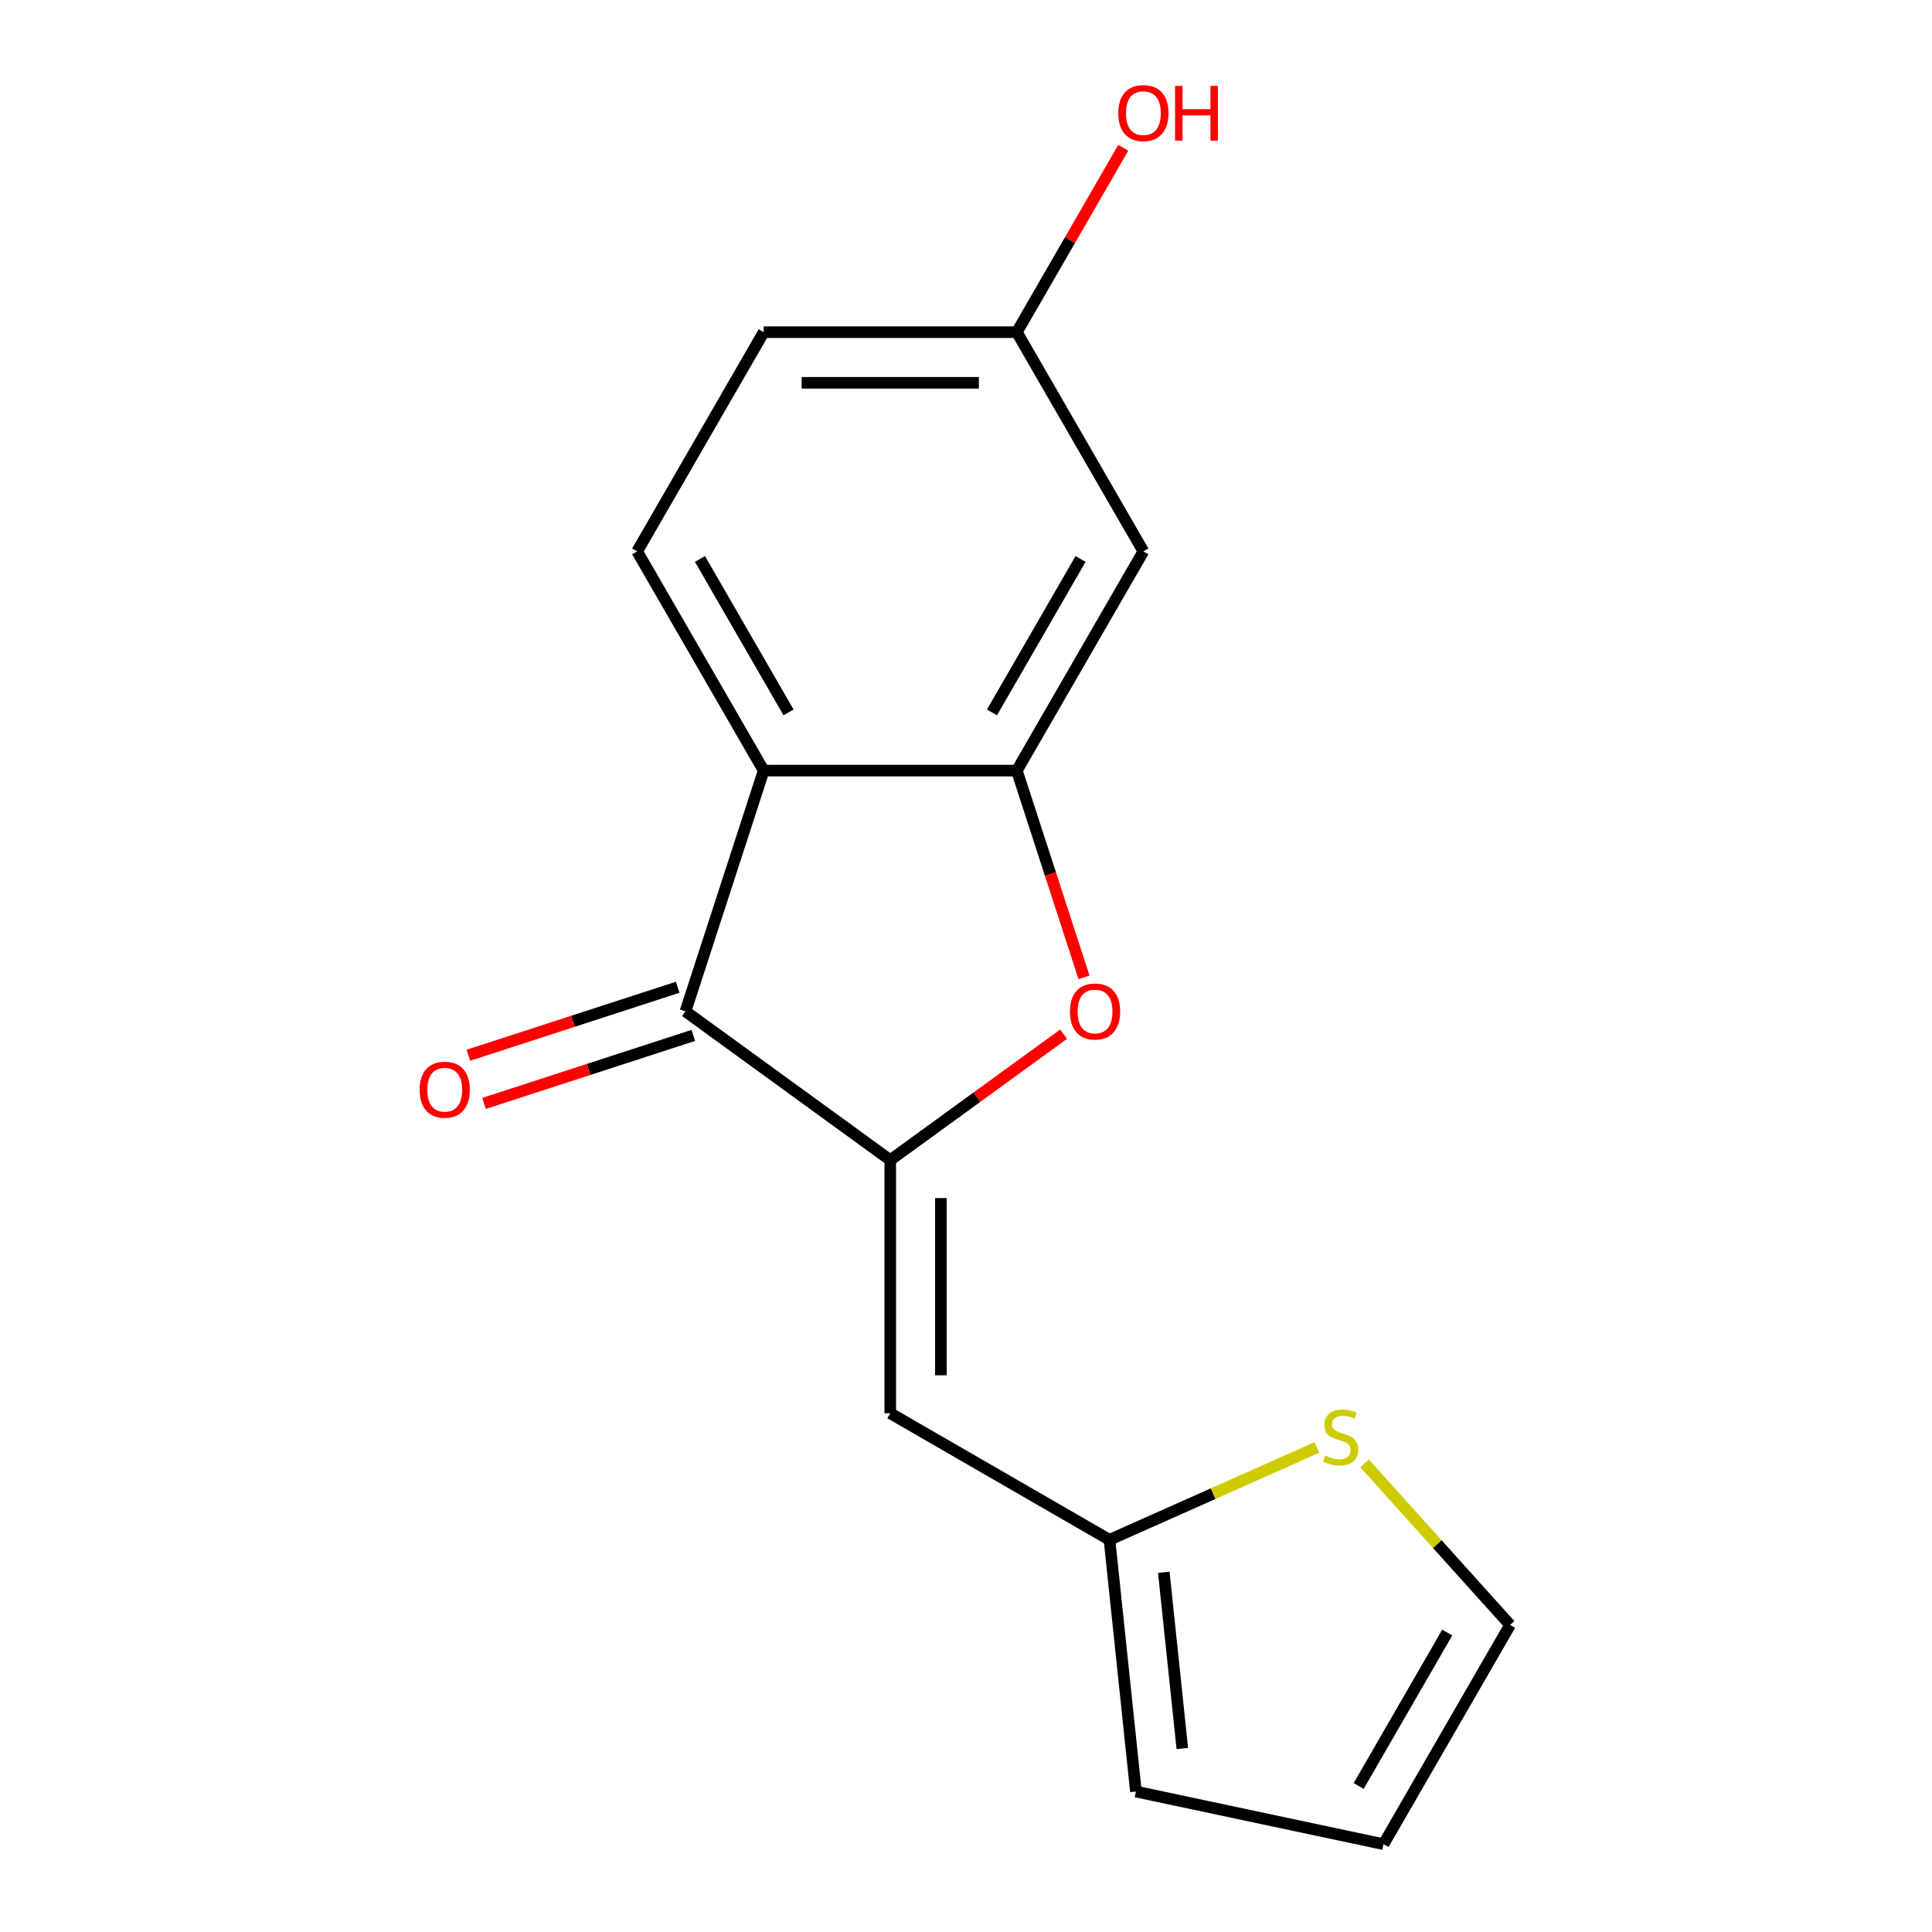 <?xml version='1.0' encoding='iso-8859-1'?>
<svg version='1.1' baseProfile='full'
              xmlns='http://www.w3.org/2000/svg'
                      xmlns:rdkit='http://www.rdkit.org/xml'
                      xmlns:xlink='http://www.w3.org/1999/xlink'
                  xml:space='preserve'
width='1000px' height='1000px' viewBox='0 0 1000 1000'>
<!-- END OF HEADER -->
<rect style='opacity:1.0;fill:#FFFFFF;stroke:none' width='1000' height='1000' x='0' y='0'> </rect>
<path class='bond-1' d='M 460.797,600.479 L 354.801,523.469' style='fill:none;fill-rule:evenodd;stroke:#000000;stroke-width:6px;stroke-linecap:butt;stroke-linejoin:miter;stroke-opacity:1' />
<path class='bond-3' d='M 460.797,600.479 L 505.657,567.886' style='fill:none;fill-rule:evenodd;stroke:#000000;stroke-width:6px;stroke-linecap:butt;stroke-linejoin:miter;stroke-opacity:1' />
<path class='bond-3' d='M 505.657,567.886 L 550.517,535.294' style='fill:none;fill-rule:evenodd;stroke:#FF0000;stroke-width:6px;stroke-linecap:butt;stroke-linejoin:miter;stroke-opacity:1' />
<path class='bond-4' d='M 460.797,600.479 L 460.797,731.497' style='fill:none;fill-rule:evenodd;stroke:#000000;stroke-width:6px;stroke-linecap:butt;stroke-linejoin:miter;stroke-opacity:1' />
<path class='bond-4' d='M 487,620.132 L 487,711.844' style='fill:none;fill-rule:evenodd;stroke:#000000;stroke-width:6px;stroke-linecap:butt;stroke-linejoin:miter;stroke-opacity:1' />
<path class='bond-0' d='M 395.288,398.864 L 354.801,523.469' style='fill:none;fill-rule:evenodd;stroke:#000000;stroke-width:6px;stroke-linecap:butt;stroke-linejoin:miter;stroke-opacity:1' />
<path class='bond-7' d='M 395.288,398.864 L 329.779,285.399' style='fill:none;fill-rule:evenodd;stroke:#000000;stroke-width:6px;stroke-linecap:butt;stroke-linejoin:miter;stroke-opacity:1' />
<path class='bond-7' d='M 408.155,368.742 L 362.298,289.317' style='fill:none;fill-rule:evenodd;stroke:#000000;stroke-width:6px;stroke-linecap:butt;stroke-linejoin:miter;stroke-opacity:1' />
<path class='bond-16' d='M 395.288,398.864 L 526.306,398.864' style='fill:none;fill-rule:evenodd;stroke:#000000;stroke-width:6px;stroke-linecap:butt;stroke-linejoin:miter;stroke-opacity:1' />
<path class='bond-9' d='M 350.753,511.008 L 296.588,528.608' style='fill:none;fill-rule:evenodd;stroke:#000000;stroke-width:6px;stroke-linecap:butt;stroke-linejoin:miter;stroke-opacity:1' />
<path class='bond-9' d='M 296.588,528.608 L 242.423,546.207' style='fill:none;fill-rule:evenodd;stroke:#FF0000;stroke-width:6px;stroke-linecap:butt;stroke-linejoin:miter;stroke-opacity:1' />
<path class='bond-9' d='M 358.85,535.929 L 304.685,553.529' style='fill:none;fill-rule:evenodd;stroke:#000000;stroke-width:6px;stroke-linecap:butt;stroke-linejoin:miter;stroke-opacity:1' />
<path class='bond-9' d='M 304.685,553.529 L 250.52,571.128' style='fill:none;fill-rule:evenodd;stroke:#FF0000;stroke-width:6px;stroke-linecap:butt;stroke-linejoin:miter;stroke-opacity:1' />
<path class='bond-2' d='M 526.306,398.864 L 543.69,452.369' style='fill:none;fill-rule:evenodd;stroke:#000000;stroke-width:6px;stroke-linecap:butt;stroke-linejoin:miter;stroke-opacity:1' />
<path class='bond-2' d='M 543.69,452.369 L 561.075,505.873' style='fill:none;fill-rule:evenodd;stroke:#FF0000;stroke-width:6px;stroke-linecap:butt;stroke-linejoin:miter;stroke-opacity:1' />
<path class='bond-6' d='M 526.306,398.864 L 591.814,285.399' style='fill:none;fill-rule:evenodd;stroke:#000000;stroke-width:6px;stroke-linecap:butt;stroke-linejoin:miter;stroke-opacity:1' />
<path class='bond-6' d='M 513.439,368.742 L 559.295,289.317' style='fill:none;fill-rule:evenodd;stroke:#000000;stroke-width:6px;stroke-linecap:butt;stroke-linejoin:miter;stroke-opacity:1' />
<path class='bond-5' d='M 460.797,731.497 L 574.261,797.006' style='fill:none;fill-rule:evenodd;stroke:#000000;stroke-width:6px;stroke-linecap:butt;stroke-linejoin:miter;stroke-opacity:1' />
<path class='bond-8' d='M 574.261,797.006 L 627.929,773.111' style='fill:none;fill-rule:evenodd;stroke:#000000;stroke-width:6px;stroke-linecap:butt;stroke-linejoin:miter;stroke-opacity:1' />
<path class='bond-8' d='M 627.929,773.111 L 681.596,749.217' style='fill:none;fill-rule:evenodd;stroke:#CCCC00;stroke-width:6px;stroke-linecap:butt;stroke-linejoin:miter;stroke-opacity:1' />
<path class='bond-11' d='M 574.261,797.006 L 587.956,927.305' style='fill:none;fill-rule:evenodd;stroke:#000000;stroke-width:6px;stroke-linecap:butt;stroke-linejoin:miter;stroke-opacity:1' />
<path class='bond-11' d='M 602.376,813.811 L 611.962,905.021' style='fill:none;fill-rule:evenodd;stroke:#000000;stroke-width:6px;stroke-linecap:butt;stroke-linejoin:miter;stroke-opacity:1' />
<path class='bond-13' d='M 591.814,285.399 L 526.306,171.935' style='fill:none;fill-rule:evenodd;stroke:#000000;stroke-width:6px;stroke-linecap:butt;stroke-linejoin:miter;stroke-opacity:1' />
<path class='bond-14' d='M 329.779,285.399 L 395.288,171.935' style='fill:none;fill-rule:evenodd;stroke:#000000;stroke-width:6px;stroke-linecap:butt;stroke-linejoin:miter;stroke-opacity:1' />
<path class='bond-10' d='M 706.307,757.438 L 743.963,799.259' style='fill:none;fill-rule:evenodd;stroke:#CCCC00;stroke-width:6px;stroke-linecap:butt;stroke-linejoin:miter;stroke-opacity:1' />
<path class='bond-10' d='M 743.963,799.259 L 781.62,841.081' style='fill:none;fill-rule:evenodd;stroke:#000000;stroke-width:6px;stroke-linecap:butt;stroke-linejoin:miter;stroke-opacity:1' />
<path class='bond-17' d='M 781.62,841.081 L 716.111,954.545' style='fill:none;fill-rule:evenodd;stroke:#000000;stroke-width:6px;stroke-linecap:butt;stroke-linejoin:miter;stroke-opacity:1' />
<path class='bond-17' d='M 749.1,844.999 L 703.244,924.424' style='fill:none;fill-rule:evenodd;stroke:#000000;stroke-width:6px;stroke-linecap:butt;stroke-linejoin:miter;stroke-opacity:1' />
<path class='bond-12' d='M 587.956,927.305 L 716.111,954.545' style='fill:none;fill-rule:evenodd;stroke:#000000;stroke-width:6px;stroke-linecap:butt;stroke-linejoin:miter;stroke-opacity:1' />
<path class='bond-15' d='M 526.306,171.935 L 553.854,124.22' style='fill:none;fill-rule:evenodd;stroke:#000000;stroke-width:6px;stroke-linecap:butt;stroke-linejoin:miter;stroke-opacity:1' />
<path class='bond-15' d='M 553.854,124.22 L 581.402,76.505' style='fill:none;fill-rule:evenodd;stroke:#FF0000;stroke-width:6px;stroke-linecap:butt;stroke-linejoin:miter;stroke-opacity:1' />
<path class='bond-18' d='M 526.306,171.935 L 395.288,171.935' style='fill:none;fill-rule:evenodd;stroke:#000000;stroke-width:6px;stroke-linecap:butt;stroke-linejoin:miter;stroke-opacity:1' />
<path class='bond-18' d='M 506.653,198.138 L 414.941,198.138' style='fill:none;fill-rule:evenodd;stroke:#000000;stroke-width:6px;stroke-linecap:butt;stroke-linejoin:miter;stroke-opacity:1' />
<path  class='atom-4' d='M 553.792 523.549
Q 553.792 516.749, 557.152 512.949
Q 560.512 509.149, 566.792 509.149
Q 573.072 509.149, 576.432 512.949
Q 579.792 516.749, 579.792 523.549
Q 579.792 530.429, 576.392 534.349
Q 572.992 538.229, 566.792 538.229
Q 560.552 538.229, 557.152 534.349
Q 553.792 530.469, 553.792 523.549
M 566.792 535.029
Q 571.112 535.029, 573.432 532.149
Q 575.792 529.229, 575.792 523.549
Q 575.792 517.989, 573.432 515.189
Q 571.112 512.349, 566.792 512.349
Q 562.472 512.349, 560.112 515.149
Q 557.792 517.949, 557.792 523.549
Q 557.792 529.269, 560.112 532.149
Q 562.472 535.029, 566.792 535.029
' fill='#FF0000'/>
<path  class='atom-9' d='M 685.952 753.436
Q 686.272 753.556, 687.592 754.116
Q 688.912 754.676, 690.352 755.036
Q 691.832 755.356, 693.272 755.356
Q 695.952 755.356, 697.512 754.076
Q 699.072 752.756, 699.072 750.476
Q 699.072 748.916, 698.272 747.956
Q 697.512 746.996, 696.312 746.476
Q 695.112 745.956, 693.112 745.356
Q 690.592 744.596, 689.072 743.876
Q 687.592 743.156, 686.512 741.636
Q 685.472 740.116, 685.472 737.556
Q 685.472 733.996, 687.872 731.796
Q 690.312 729.596, 695.112 729.596
Q 698.392 729.596, 702.112 731.156
L 701.192 734.236
Q 697.792 732.836, 695.232 732.836
Q 692.472 732.836, 690.952 733.996
Q 689.432 735.116, 689.472 737.076
Q 689.472 738.596, 690.232 739.516
Q 691.032 740.436, 692.152 740.956
Q 693.312 741.476, 695.232 742.076
Q 697.792 742.876, 699.312 743.676
Q 700.832 744.476, 701.912 746.116
Q 703.032 747.716, 703.032 750.476
Q 703.032 754.396, 700.392 756.516
Q 697.792 758.596, 693.432 758.596
Q 690.912 758.596, 688.992 758.036
Q 687.112 757.516, 684.872 756.596
L 685.952 753.436
' fill='#CCCC00'/>
<path  class='atom-10' d='M 217.196 564.036
Q 217.196 557.236, 220.556 553.436
Q 223.916 549.636, 230.196 549.636
Q 236.476 549.636, 239.836 553.436
Q 243.196 557.236, 243.196 564.036
Q 243.196 570.916, 239.796 574.836
Q 236.396 578.716, 230.196 578.716
Q 223.956 578.716, 220.556 574.836
Q 217.196 570.956, 217.196 564.036
M 230.196 575.516
Q 234.516 575.516, 236.836 572.636
Q 239.196 569.716, 239.196 564.036
Q 239.196 558.476, 236.836 555.676
Q 234.516 552.836, 230.196 552.836
Q 225.876 552.836, 223.516 555.636
Q 221.196 558.436, 221.196 564.036
Q 221.196 569.756, 223.516 572.636
Q 225.876 575.516, 230.196 575.516
' fill='#FF0000'/>
<path  class='atom-16' d='M 578.814 58.55
Q 578.814 51.75, 582.174 47.95
Q 585.534 44.15, 591.814 44.15
Q 598.094 44.15, 601.454 47.95
Q 604.814 51.75, 604.814 58.55
Q 604.814 65.43, 601.414 69.35
Q 598.014 73.23, 591.814 73.23
Q 585.574 73.23, 582.174 69.35
Q 578.814 65.47, 578.814 58.55
M 591.814 70.03
Q 596.134 70.03, 598.454 67.15
Q 600.814 64.23, 600.814 58.55
Q 600.814 52.99, 598.454 50.19
Q 596.134 47.35, 591.814 47.35
Q 587.494 47.35, 585.134 50.15
Q 582.814 52.95, 582.814 58.55
Q 582.814 64.27, 585.134 67.15
Q 587.494 70.03, 591.814 70.03
' fill='#FF0000'/>
<path  class='atom-16' d='M 608.214 44.47
L 612.054 44.47
L 612.054 56.51
L 626.534 56.51
L 626.534 44.47
L 630.374 44.47
L 630.374 72.79
L 626.534 72.79
L 626.534 59.71
L 612.054 59.71
L 612.054 72.79
L 608.214 72.79
L 608.214 44.47
' fill='#FF0000'/>
</svg>
